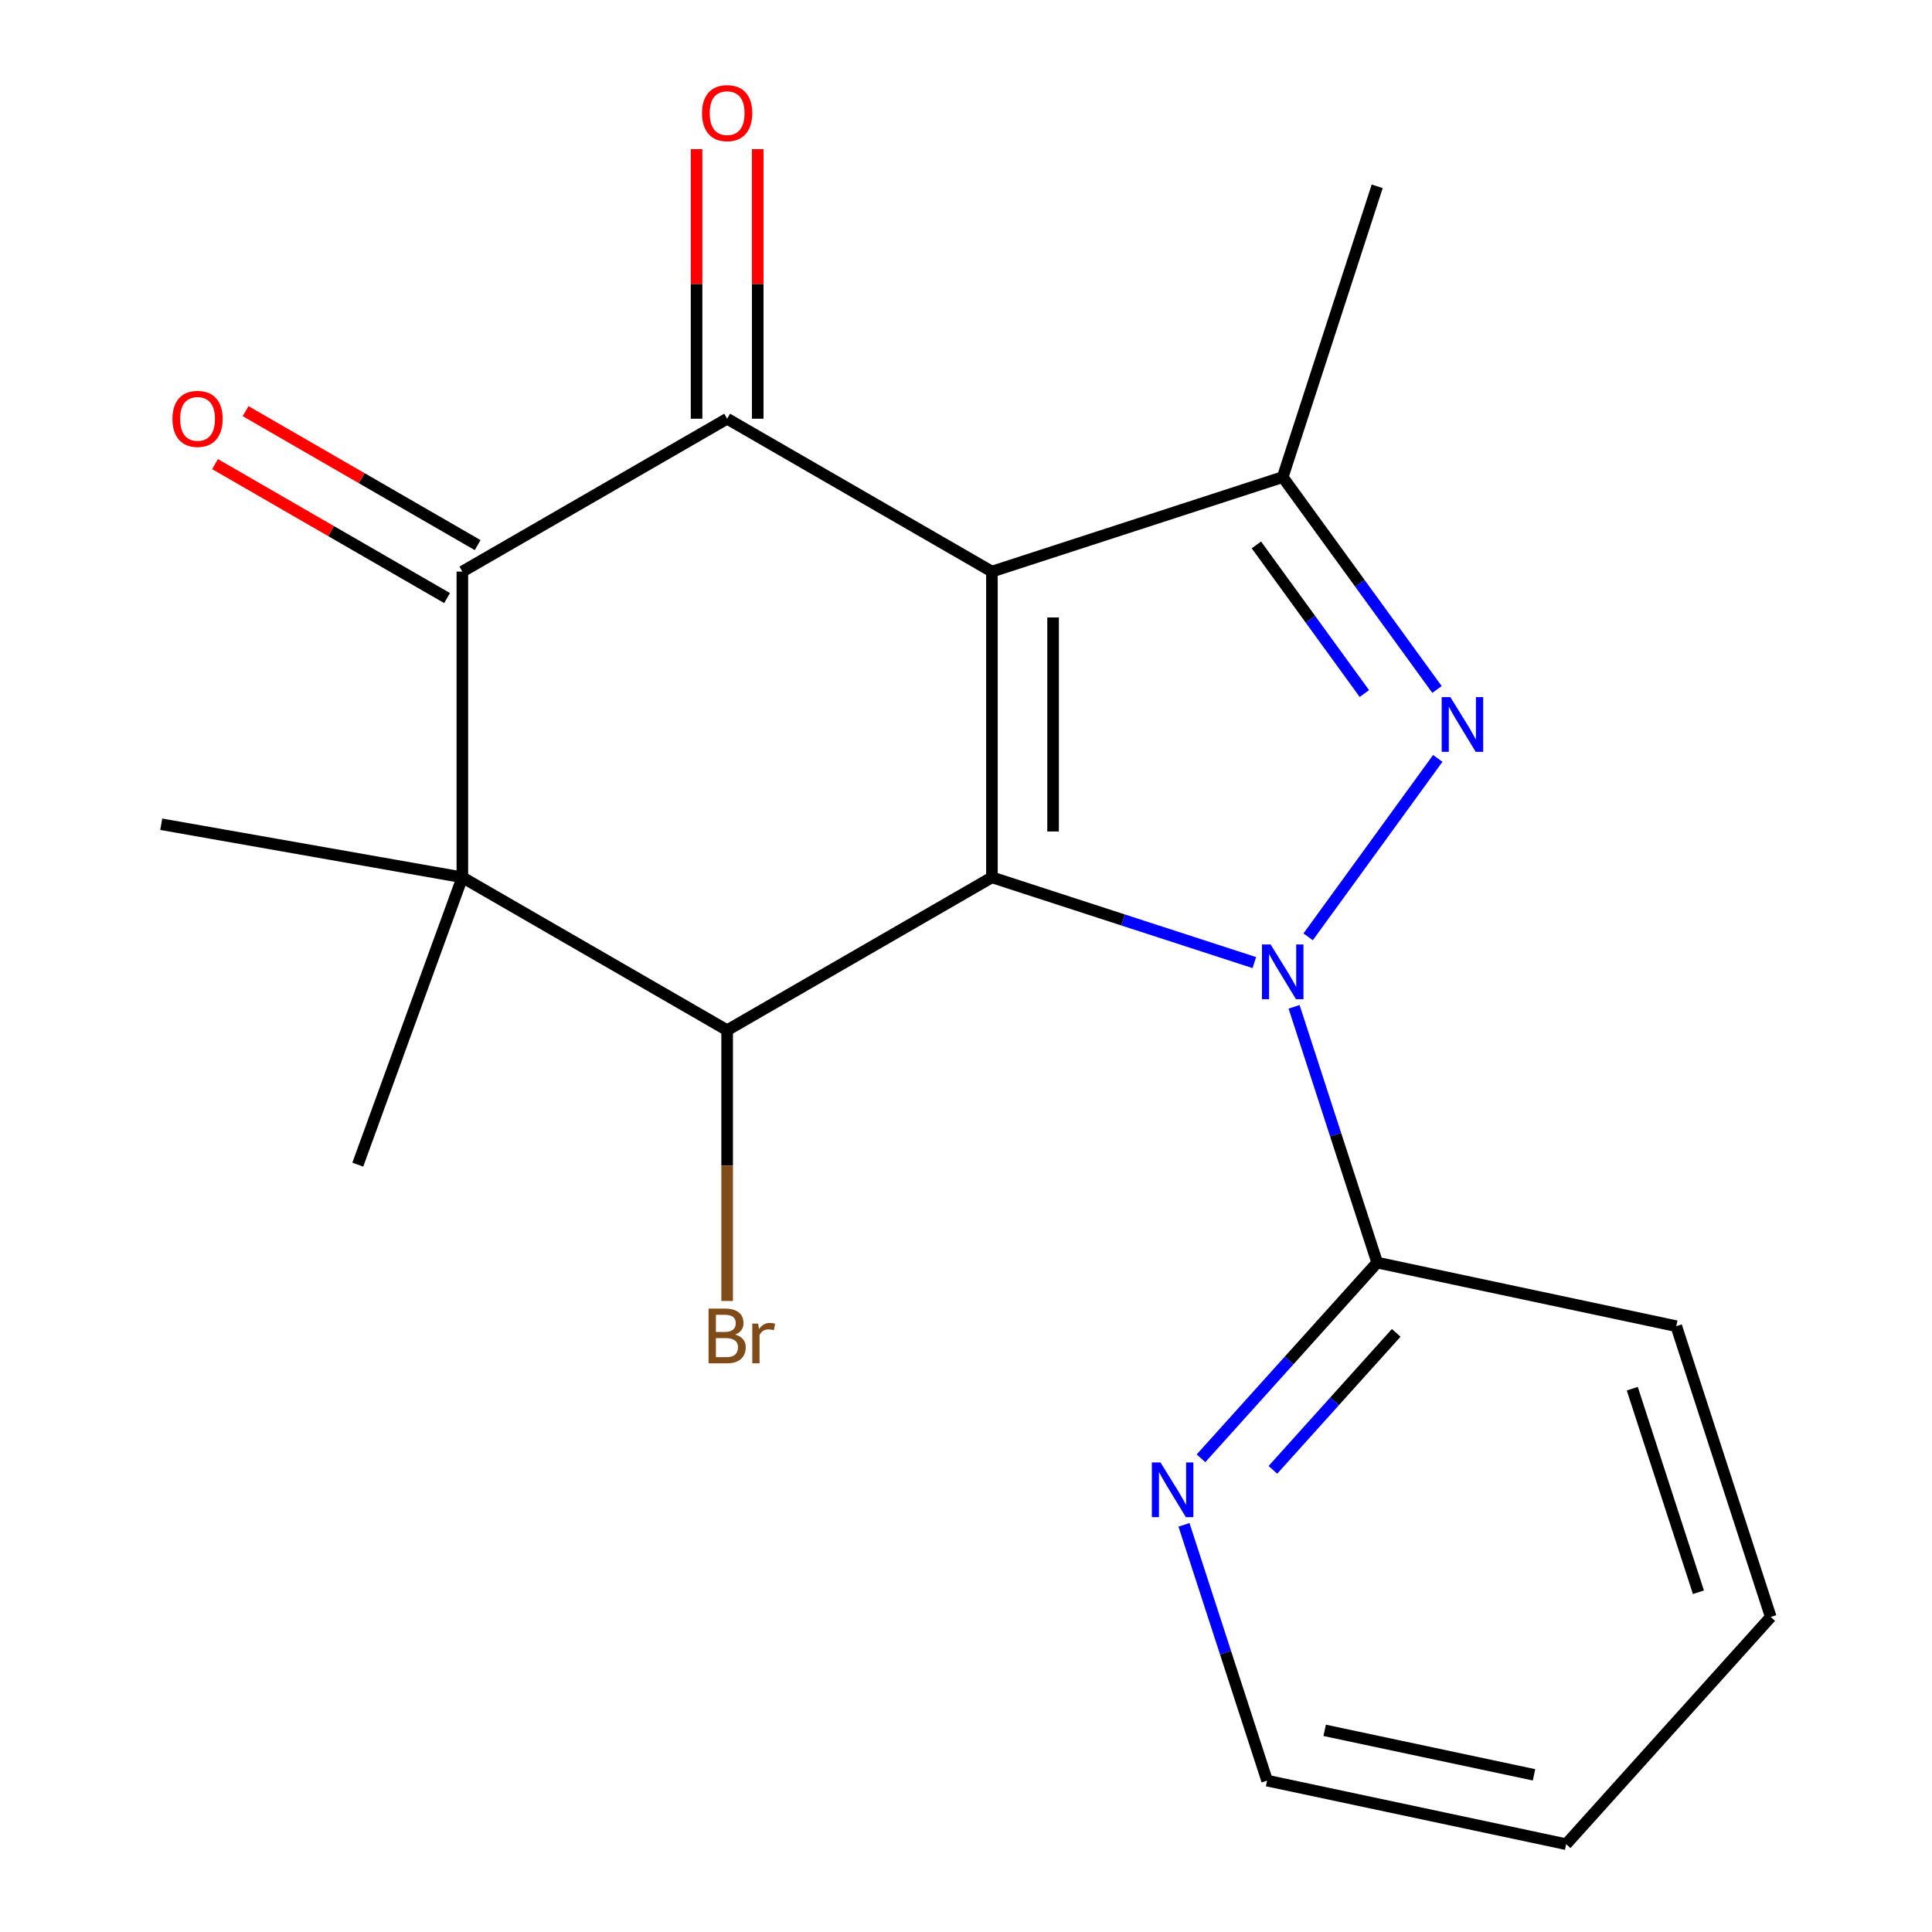 <?xml version='1.0' encoding='iso-8859-1'?>
<svg version='1.1' baseProfile='full'
              xmlns='http://www.w3.org/2000/svg'
                      xmlns:rdkit='http://www.rdkit.org/xml'
                      xmlns:xlink='http://www.w3.org/1999/xlink'
                  xml:space='preserve'
width='1000px' height='1000px' viewBox='0 0 1000 1000'>
<!-- END OF HEADER -->
<rect style='opacity:1.0;fill:#FFFFFF;stroke:none' width='1000' height='1000' x='0' y='0'> </rect>
<path class='bond-0' d='M 513.422,295.854 L 513.422,454.11' style='fill:none;fill-rule:evenodd;stroke:#000000;stroke-width:6px;stroke-linecap:butt;stroke-linejoin:miter;stroke-opacity:1' />
<path class='bond-0' d='M 545.073,319.593 L 545.073,430.372' style='fill:none;fill-rule:evenodd;stroke:#000000;stroke-width:6px;stroke-linecap:butt;stroke-linejoin:miter;stroke-opacity:1' />
<path class='bond-3' d='M 513.422,295.854 L 376.368,216.726' style='fill:none;fill-rule:evenodd;stroke:#000000;stroke-width:6px;stroke-linecap:butt;stroke-linejoin:miter;stroke-opacity:1' />
<path class='bond-4' d='M 513.422,295.854 L 663.932,246.95' style='fill:none;fill-rule:evenodd;stroke:#000000;stroke-width:6px;stroke-linecap:butt;stroke-linejoin:miter;stroke-opacity:1' />
<path class='bond-1' d='M 513.422,454.11 L 581.329,476.175' style='fill:none;fill-rule:evenodd;stroke:#000000;stroke-width:6px;stroke-linecap:butt;stroke-linejoin:miter;stroke-opacity:1' />
<path class='bond-1' d='M 581.329,476.175 L 649.236,498.239' style='fill:none;fill-rule:evenodd;stroke:#0000FF;stroke-width:6px;stroke-linecap:butt;stroke-linejoin:miter;stroke-opacity:1' />
<path class='bond-6' d='M 513.422,454.11 L 376.368,533.238' style='fill:none;fill-rule:evenodd;stroke:#000000;stroke-width:6px;stroke-linecap:butt;stroke-linejoin:miter;stroke-opacity:1' />
<path class='bond-8' d='M 669.819,521.13 L 691.327,587.328' style='fill:none;fill-rule:evenodd;stroke:#0000FF;stroke-width:6px;stroke-linecap:butt;stroke-linejoin:miter;stroke-opacity:1' />
<path class='bond-8' d='M 691.327,587.328 L 712.836,653.525' style='fill:none;fill-rule:evenodd;stroke:#000000;stroke-width:6px;stroke-linecap:butt;stroke-linejoin:miter;stroke-opacity:1' />
<path class='bond-20' d='M 677.095,484.898 L 744.197,392.539' style='fill:none;fill-rule:evenodd;stroke:#0000FF;stroke-width:6px;stroke-linecap:butt;stroke-linejoin:miter;stroke-opacity:1' />
<path class='bond-2' d='M 743.79,356.866 L 703.861,301.908' style='fill:none;fill-rule:evenodd;stroke:#0000FF;stroke-width:6px;stroke-linecap:butt;stroke-linejoin:miter;stroke-opacity:1' />
<path class='bond-2' d='M 703.861,301.908 L 663.932,246.95' style='fill:none;fill-rule:evenodd;stroke:#000000;stroke-width:6px;stroke-linecap:butt;stroke-linejoin:miter;stroke-opacity:1' />
<path class='bond-2' d='M 706.205,358.983 L 678.255,320.512' style='fill:none;fill-rule:evenodd;stroke:#0000FF;stroke-width:6px;stroke-linecap:butt;stroke-linejoin:miter;stroke-opacity:1' />
<path class='bond-2' d='M 678.255,320.512 L 650.305,282.042' style='fill:none;fill-rule:evenodd;stroke:#000000;stroke-width:6px;stroke-linecap:butt;stroke-linejoin:miter;stroke-opacity:1' />
<path class='bond-7' d='M 376.368,216.726 L 239.314,295.854' style='fill:none;fill-rule:evenodd;stroke:#000000;stroke-width:6px;stroke-linecap:butt;stroke-linejoin:miter;stroke-opacity:1' />
<path class='bond-9' d='M 392.194,216.726 L 392.194,146.956' style='fill:none;fill-rule:evenodd;stroke:#000000;stroke-width:6px;stroke-linecap:butt;stroke-linejoin:miter;stroke-opacity:1' />
<path class='bond-9' d='M 392.194,146.956 L 392.194,77.186' style='fill:none;fill-rule:evenodd;stroke:#FF0000;stroke-width:6px;stroke-linecap:butt;stroke-linejoin:miter;stroke-opacity:1' />
<path class='bond-9' d='M 360.542,216.726 L 360.542,146.956' style='fill:none;fill-rule:evenodd;stroke:#000000;stroke-width:6px;stroke-linecap:butt;stroke-linejoin:miter;stroke-opacity:1' />
<path class='bond-9' d='M 360.542,146.956 L 360.542,77.186' style='fill:none;fill-rule:evenodd;stroke:#FF0000;stroke-width:6px;stroke-linecap:butt;stroke-linejoin:miter;stroke-opacity:1' />
<path class='bond-15' d='M 663.932,246.95 L 712.836,96.44' style='fill:none;fill-rule:evenodd;stroke:#000000;stroke-width:6px;stroke-linecap:butt;stroke-linejoin:miter;stroke-opacity:1' />
<path class='bond-5' d='M 239.314,454.11 L 239.314,295.854' style='fill:none;fill-rule:evenodd;stroke:#000000;stroke-width:6px;stroke-linecap:butt;stroke-linejoin:miter;stroke-opacity:1' />
<path class='bond-13' d='M 239.314,454.11 L 185.187,602.822' style='fill:none;fill-rule:evenodd;stroke:#000000;stroke-width:6px;stroke-linecap:butt;stroke-linejoin:miter;stroke-opacity:1' />
<path class='bond-14' d='M 239.314,454.11 L 83.462,426.629' style='fill:none;fill-rule:evenodd;stroke:#000000;stroke-width:6px;stroke-linecap:butt;stroke-linejoin:miter;stroke-opacity:1' />
<path class='bond-21' d='M 239.314,454.11 L 376.368,533.238' style='fill:none;fill-rule:evenodd;stroke:#000000;stroke-width:6px;stroke-linecap:butt;stroke-linejoin:miter;stroke-opacity:1' />
<path class='bond-12' d='M 376.368,533.238 L 376.368,603.308' style='fill:none;fill-rule:evenodd;stroke:#000000;stroke-width:6px;stroke-linecap:butt;stroke-linejoin:miter;stroke-opacity:1' />
<path class='bond-12' d='M 376.368,603.308 L 376.368,673.378' style='fill:none;fill-rule:evenodd;stroke:#7F4C19;stroke-width:6px;stroke-linecap:butt;stroke-linejoin:miter;stroke-opacity:1' />
<path class='bond-11' d='M 247.227,282.149 L 187.178,247.48' style='fill:none;fill-rule:evenodd;stroke:#000000;stroke-width:6px;stroke-linecap:butt;stroke-linejoin:miter;stroke-opacity:1' />
<path class='bond-11' d='M 187.178,247.48 L 127.13,212.811' style='fill:none;fill-rule:evenodd;stroke:#FF0000;stroke-width:6px;stroke-linecap:butt;stroke-linejoin:miter;stroke-opacity:1' />
<path class='bond-11' d='M 231.401,309.56 L 171.353,274.89' style='fill:none;fill-rule:evenodd;stroke:#000000;stroke-width:6px;stroke-linecap:butt;stroke-linejoin:miter;stroke-opacity:1' />
<path class='bond-11' d='M 171.353,274.89 L 111.304,240.221' style='fill:none;fill-rule:evenodd;stroke:#FF0000;stroke-width:6px;stroke-linecap:butt;stroke-linejoin:miter;stroke-opacity:1' />
<path class='bond-10' d='M 712.836,653.525 L 667.237,704.167' style='fill:none;fill-rule:evenodd;stroke:#000000;stroke-width:6px;stroke-linecap:butt;stroke-linejoin:miter;stroke-opacity:1' />
<path class='bond-10' d='M 667.237,704.167 L 621.638,754.81' style='fill:none;fill-rule:evenodd;stroke:#0000FF;stroke-width:6px;stroke-linecap:butt;stroke-linejoin:miter;stroke-opacity:1' />
<path class='bond-10' d='M 722.678,689.896 L 690.759,725.346' style='fill:none;fill-rule:evenodd;stroke:#000000;stroke-width:6px;stroke-linecap:butt;stroke-linejoin:miter;stroke-opacity:1' />
<path class='bond-10' d='M 690.759,725.346 L 658.84,760.796' style='fill:none;fill-rule:evenodd;stroke:#0000FF;stroke-width:6px;stroke-linecap:butt;stroke-linejoin:miter;stroke-opacity:1' />
<path class='bond-16' d='M 712.836,653.525 L 867.634,686.428' style='fill:none;fill-rule:evenodd;stroke:#000000;stroke-width:6px;stroke-linecap:butt;stroke-linejoin:miter;stroke-opacity:1' />
<path class='bond-17' d='M 612.828,789.248 L 634.337,855.445' style='fill:none;fill-rule:evenodd;stroke:#0000FF;stroke-width:6px;stroke-linecap:butt;stroke-linejoin:miter;stroke-opacity:1' />
<path class='bond-17' d='M 634.337,855.445 L 655.846,921.642' style='fill:none;fill-rule:evenodd;stroke:#000000;stroke-width:6px;stroke-linecap:butt;stroke-linejoin:miter;stroke-opacity:1' />
<path class='bond-18' d='M 867.634,686.428 L 916.538,836.938' style='fill:none;fill-rule:evenodd;stroke:#000000;stroke-width:6px;stroke-linecap:butt;stroke-linejoin:miter;stroke-opacity:1' />
<path class='bond-18' d='M 844.867,718.785 L 879.1,824.142' style='fill:none;fill-rule:evenodd;stroke:#000000;stroke-width:6px;stroke-linecap:butt;stroke-linejoin:miter;stroke-opacity:1' />
<path class='bond-22' d='M 655.846,921.642 L 810.644,954.545' style='fill:none;fill-rule:evenodd;stroke:#000000;stroke-width:6px;stroke-linecap:butt;stroke-linejoin:miter;stroke-opacity:1' />
<path class='bond-22' d='M 685.646,895.618 L 794.005,918.65' style='fill:none;fill-rule:evenodd;stroke:#000000;stroke-width:6px;stroke-linecap:butt;stroke-linejoin:miter;stroke-opacity:1' />
<path class='bond-19' d='M 916.538,836.938 L 810.644,954.545' style='fill:none;fill-rule:evenodd;stroke:#000000;stroke-width:6px;stroke-linecap:butt;stroke-linejoin:miter;stroke-opacity:1' />
<path  class='atom-2' d='M 657.672 488.854
L 666.952 503.854
Q 667.872 505.334, 669.352 508.014
Q 670.832 510.694, 670.912 510.854
L 670.912 488.854
L 674.672 488.854
L 674.672 517.174
L 670.792 517.174
L 660.832 500.774
Q 659.672 498.854, 658.432 496.654
Q 657.232 494.454, 656.872 493.774
L 656.872 517.174
L 653.192 517.174
L 653.192 488.854
L 657.672 488.854
' fill='#0000FF'/>
<path  class='atom-3' d='M 750.693 360.822
L 759.973 375.822
Q 760.893 377.302, 762.373 379.982
Q 763.853 382.662, 763.933 382.822
L 763.933 360.822
L 767.693 360.822
L 767.693 389.142
L 763.813 389.142
L 753.853 372.742
Q 752.693 370.822, 751.453 368.622
Q 750.253 366.422, 749.893 365.742
L 749.893 389.142
L 746.213 389.142
L 746.213 360.822
L 750.693 360.822
' fill='#0000FF'/>
<path  class='atom-10' d='M 363.368 58.55
Q 363.368 51.75, 366.728 47.95
Q 370.088 44.15, 376.368 44.15
Q 382.648 44.15, 386.008 47.95
Q 389.368 51.75, 389.368 58.55
Q 389.368 65.43, 385.968 69.35
Q 382.568 73.23, 376.368 73.23
Q 370.128 73.23, 366.728 69.35
Q 363.368 65.47, 363.368 58.55
M 376.368 70.03
Q 380.688 70.03, 383.008 67.15
Q 385.368 64.23, 385.368 58.55
Q 385.368 52.99, 383.008 50.19
Q 380.688 47.35, 376.368 47.35
Q 372.048 47.35, 369.688 50.15
Q 367.368 52.95, 367.368 58.55
Q 367.368 64.27, 369.688 67.15
Q 372.048 70.03, 376.368 70.03
' fill='#FF0000'/>
<path  class='atom-11' d='M 600.682 756.972
L 609.962 771.972
Q 610.882 773.452, 612.362 776.132
Q 613.842 778.812, 613.922 778.972
L 613.922 756.972
L 617.682 756.972
L 617.682 785.292
L 613.802 785.292
L 603.842 768.892
Q 602.682 766.972, 601.442 764.772
Q 600.242 762.572, 599.882 761.892
L 599.882 785.292
L 596.202 785.292
L 596.202 756.972
L 600.682 756.972
' fill='#0000FF'/>
<path  class='atom-12' d='M 89.26 216.806
Q 89.26 210.006, 92.62 206.206
Q 95.98 202.406, 102.26 202.406
Q 108.54 202.406, 111.9 206.206
Q 115.26 210.006, 115.26 216.806
Q 115.26 223.686, 111.86 227.606
Q 108.46 231.486, 102.26 231.486
Q 96.02 231.486, 92.62 227.606
Q 89.26 223.726, 89.26 216.806
M 102.26 228.286
Q 106.58 228.286, 108.9 225.406
Q 111.26 222.486, 111.26 216.806
Q 111.26 211.246, 108.9 208.446
Q 106.58 205.606, 102.26 205.606
Q 97.94 205.606, 95.58 208.406
Q 93.26 211.206, 93.26 216.806
Q 93.26 222.526, 95.58 225.406
Q 97.94 228.286, 102.26 228.286
' fill='#FF0000'/>
<path  class='atom-13' d='M 380.508 690.774
Q 383.228 691.534, 384.588 693.214
Q 385.988 694.854, 385.988 697.294
Q 385.988 701.214, 383.468 703.454
Q 380.988 705.654, 376.268 705.654
L 366.748 705.654
L 366.748 677.334
L 375.108 677.334
Q 379.948 677.334, 382.388 679.294
Q 384.828 681.254, 384.828 684.854
Q 384.828 689.134, 380.508 690.774
M 370.548 680.534
L 370.548 689.414
L 375.108 689.414
Q 377.908 689.414, 379.348 688.294
Q 380.828 687.134, 380.828 684.854
Q 380.828 680.534, 375.108 680.534
L 370.548 680.534
M 376.268 702.454
Q 379.028 702.454, 380.508 701.134
Q 381.988 699.814, 381.988 697.294
Q 381.988 694.974, 380.348 693.814
Q 378.748 692.614, 375.668 692.614
L 370.548 692.614
L 370.548 702.454
L 376.268 702.454
' fill='#7F4C19'/>
<path  class='atom-13' d='M 392.428 685.094
L 392.868 687.934
Q 395.028 684.734, 398.548 684.734
Q 399.668 684.734, 401.188 685.134
L 400.588 688.494
Q 398.868 688.094, 397.908 688.094
Q 396.228 688.094, 395.108 688.774
Q 394.028 689.414, 393.148 690.974
L 393.148 705.654
L 389.388 705.654
L 389.388 685.094
L 392.428 685.094
' fill='#7F4C19'/>
</svg>
